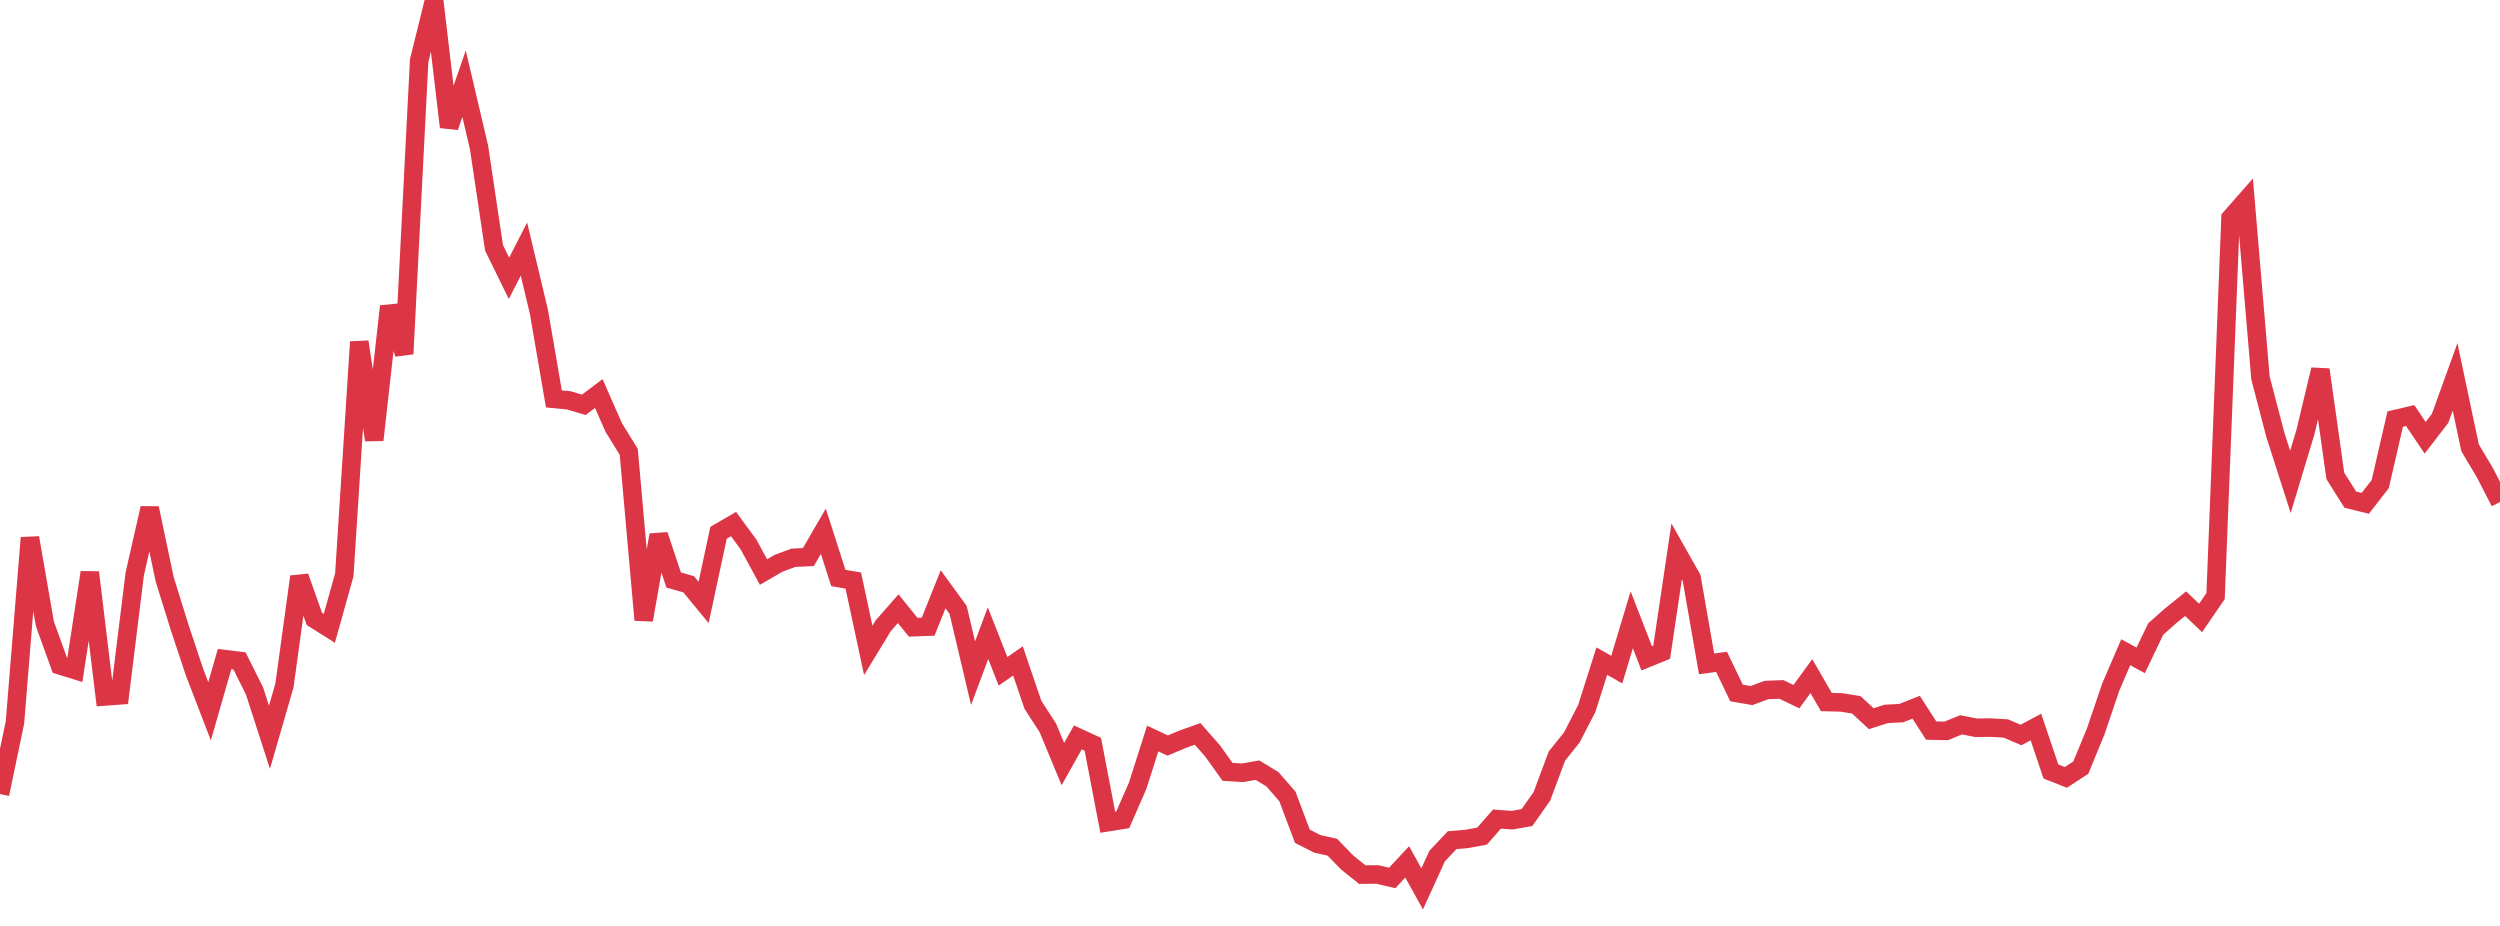 <?xml version="1.0" standalone="no"?>
<!DOCTYPE svg PUBLIC "-//W3C//DTD SVG 1.1//EN" "http://www.w3.org/Graphics/SVG/1.1/DTD/svg11.dtd">
<svg width="135" height="50" viewBox="0 0 135 50" preserveAspectRatio="none" class="sparkline" xmlns="http://www.w3.org/2000/svg"
xmlns:xlink="http://www.w3.org/1999/xlink"><path  class="sparkline--line" d="M 0 42.88 L 0 42.88 L 0.808 39.01 L 1.617 29.04 L 2.425 33.69 L 3.234 35.93 L 4.042 36.18 L 4.85 30.91 L 5.659 37.61 L 6.467 37.55 L 7.275 31 L 8.084 27.44 L 8.892 31.28 L 9.701 33.88 L 10.509 36.31 L 11.317 38.41 L 12.126 35.59 L 12.934 35.69 L 13.743 37.31 L 14.551 39.81 L 15.359 37.02 L 16.168 31.14 L 16.976 33.42 L 17.784 33.93 L 18.593 31.04 L 19.401 18.46 L 20.21 23.76 L 21.018 16.54 L 21.826 19.11 L 22.635 3.27 L 23.443 0 L 24.251 6.86 L 25.06 4.52 L 25.868 7.96 L 26.677 13.38 L 27.485 15.03 L 28.293 13.45 L 29.102 16.84 L 29.91 21.54 L 30.719 21.62 L 31.527 21.86 L 32.335 21.25 L 33.144 23.09 L 33.952 24.4 L 34.76 33.48 L 35.569 28.89 L 36.377 31.32 L 37.186 31.55 L 37.994 32.53 L 38.802 28.77 L 39.611 28.3 L 40.419 29.4 L 41.228 30.89 L 42.036 30.42 L 42.844 30.12 L 43.653 30.08 L 44.461 28.69 L 45.269 31.21 L 46.078 31.35 L 46.886 35.12 L 47.695 33.79 L 48.503 32.87 L 49.311 33.87 L 50.12 33.84 L 50.928 31.82 L 51.737 32.93 L 52.545 36.35 L 53.353 34.19 L 54.162 36.25 L 54.97 35.69 L 55.778 38.06 L 56.587 39.31 L 57.395 41.26 L 58.204 39.82 L 59.012 40.19 L 59.82 44.4 L 60.629 44.27 L 61.437 42.42 L 62.246 39.88 L 63.054 40.26 L 63.862 39.92 L 64.671 39.63 L 65.479 40.55 L 66.287 41.68 L 67.096 41.73 L 67.904 41.59 L 68.713 42.08 L 69.521 43.01 L 70.329 45.16 L 71.138 45.57 L 71.946 45.75 L 72.754 46.58 L 73.563 47.23 L 74.371 47.22 L 75.18 47.41 L 75.988 46.54 L 76.796 48 L 77.605 46.23 L 78.413 45.37 L 79.222 45.3 L 80.03 45.15 L 80.838 44.23 L 81.647 44.29 L 82.455 44.15 L 83.263 43 L 84.072 40.83 L 84.88 39.82 L 85.689 38.25 L 86.497 35.7 L 87.305 36.16 L 88.114 33.47 L 88.922 35.55 L 89.731 35.22 L 90.539 29.78 L 91.347 31.21 L 92.156 35.85 L 92.964 35.74 L 93.772 37.42 L 94.581 37.56 L 95.389 37.26 L 96.198 37.23 L 97.006 37.62 L 97.814 36.51 L 98.623 37.91 L 99.431 37.93 L 100.24 38.06 L 101.048 38.81 L 101.856 38.55 L 102.665 38.51 L 103.473 38.19 L 104.281 39.45 L 105.09 39.47 L 105.898 39.14 L 106.707 39.3 L 107.515 39.29 L 108.323 39.34 L 109.132 39.69 L 109.94 39.26 L 110.749 41.66 L 111.557 41.98 L 112.365 41.45 L 113.174 39.48 L 113.982 37.1 L 114.79 35.22 L 115.599 35.66 L 116.407 33.97 L 117.216 33.25 L 118.024 32.6 L 118.832 33.37 L 119.641 32.19 L 120.449 11.77 L 121.257 10.85 L 122.066 20.41 L 122.874 23.5 L 123.683 26.02 L 124.491 23.34 L 125.299 19.96 L 126.108 25.7 L 126.916 26.98 L 127.725 27.18 L 128.533 26.14 L 129.341 22.63 L 130.15 22.44 L 130.958 23.64 L 131.766 22.59 L 132.575 20.35 L 133.383 24.18 L 134.192 25.54 L 135 27.11" fill="none" stroke-width="1" stroke="#dc3545"></path></svg>